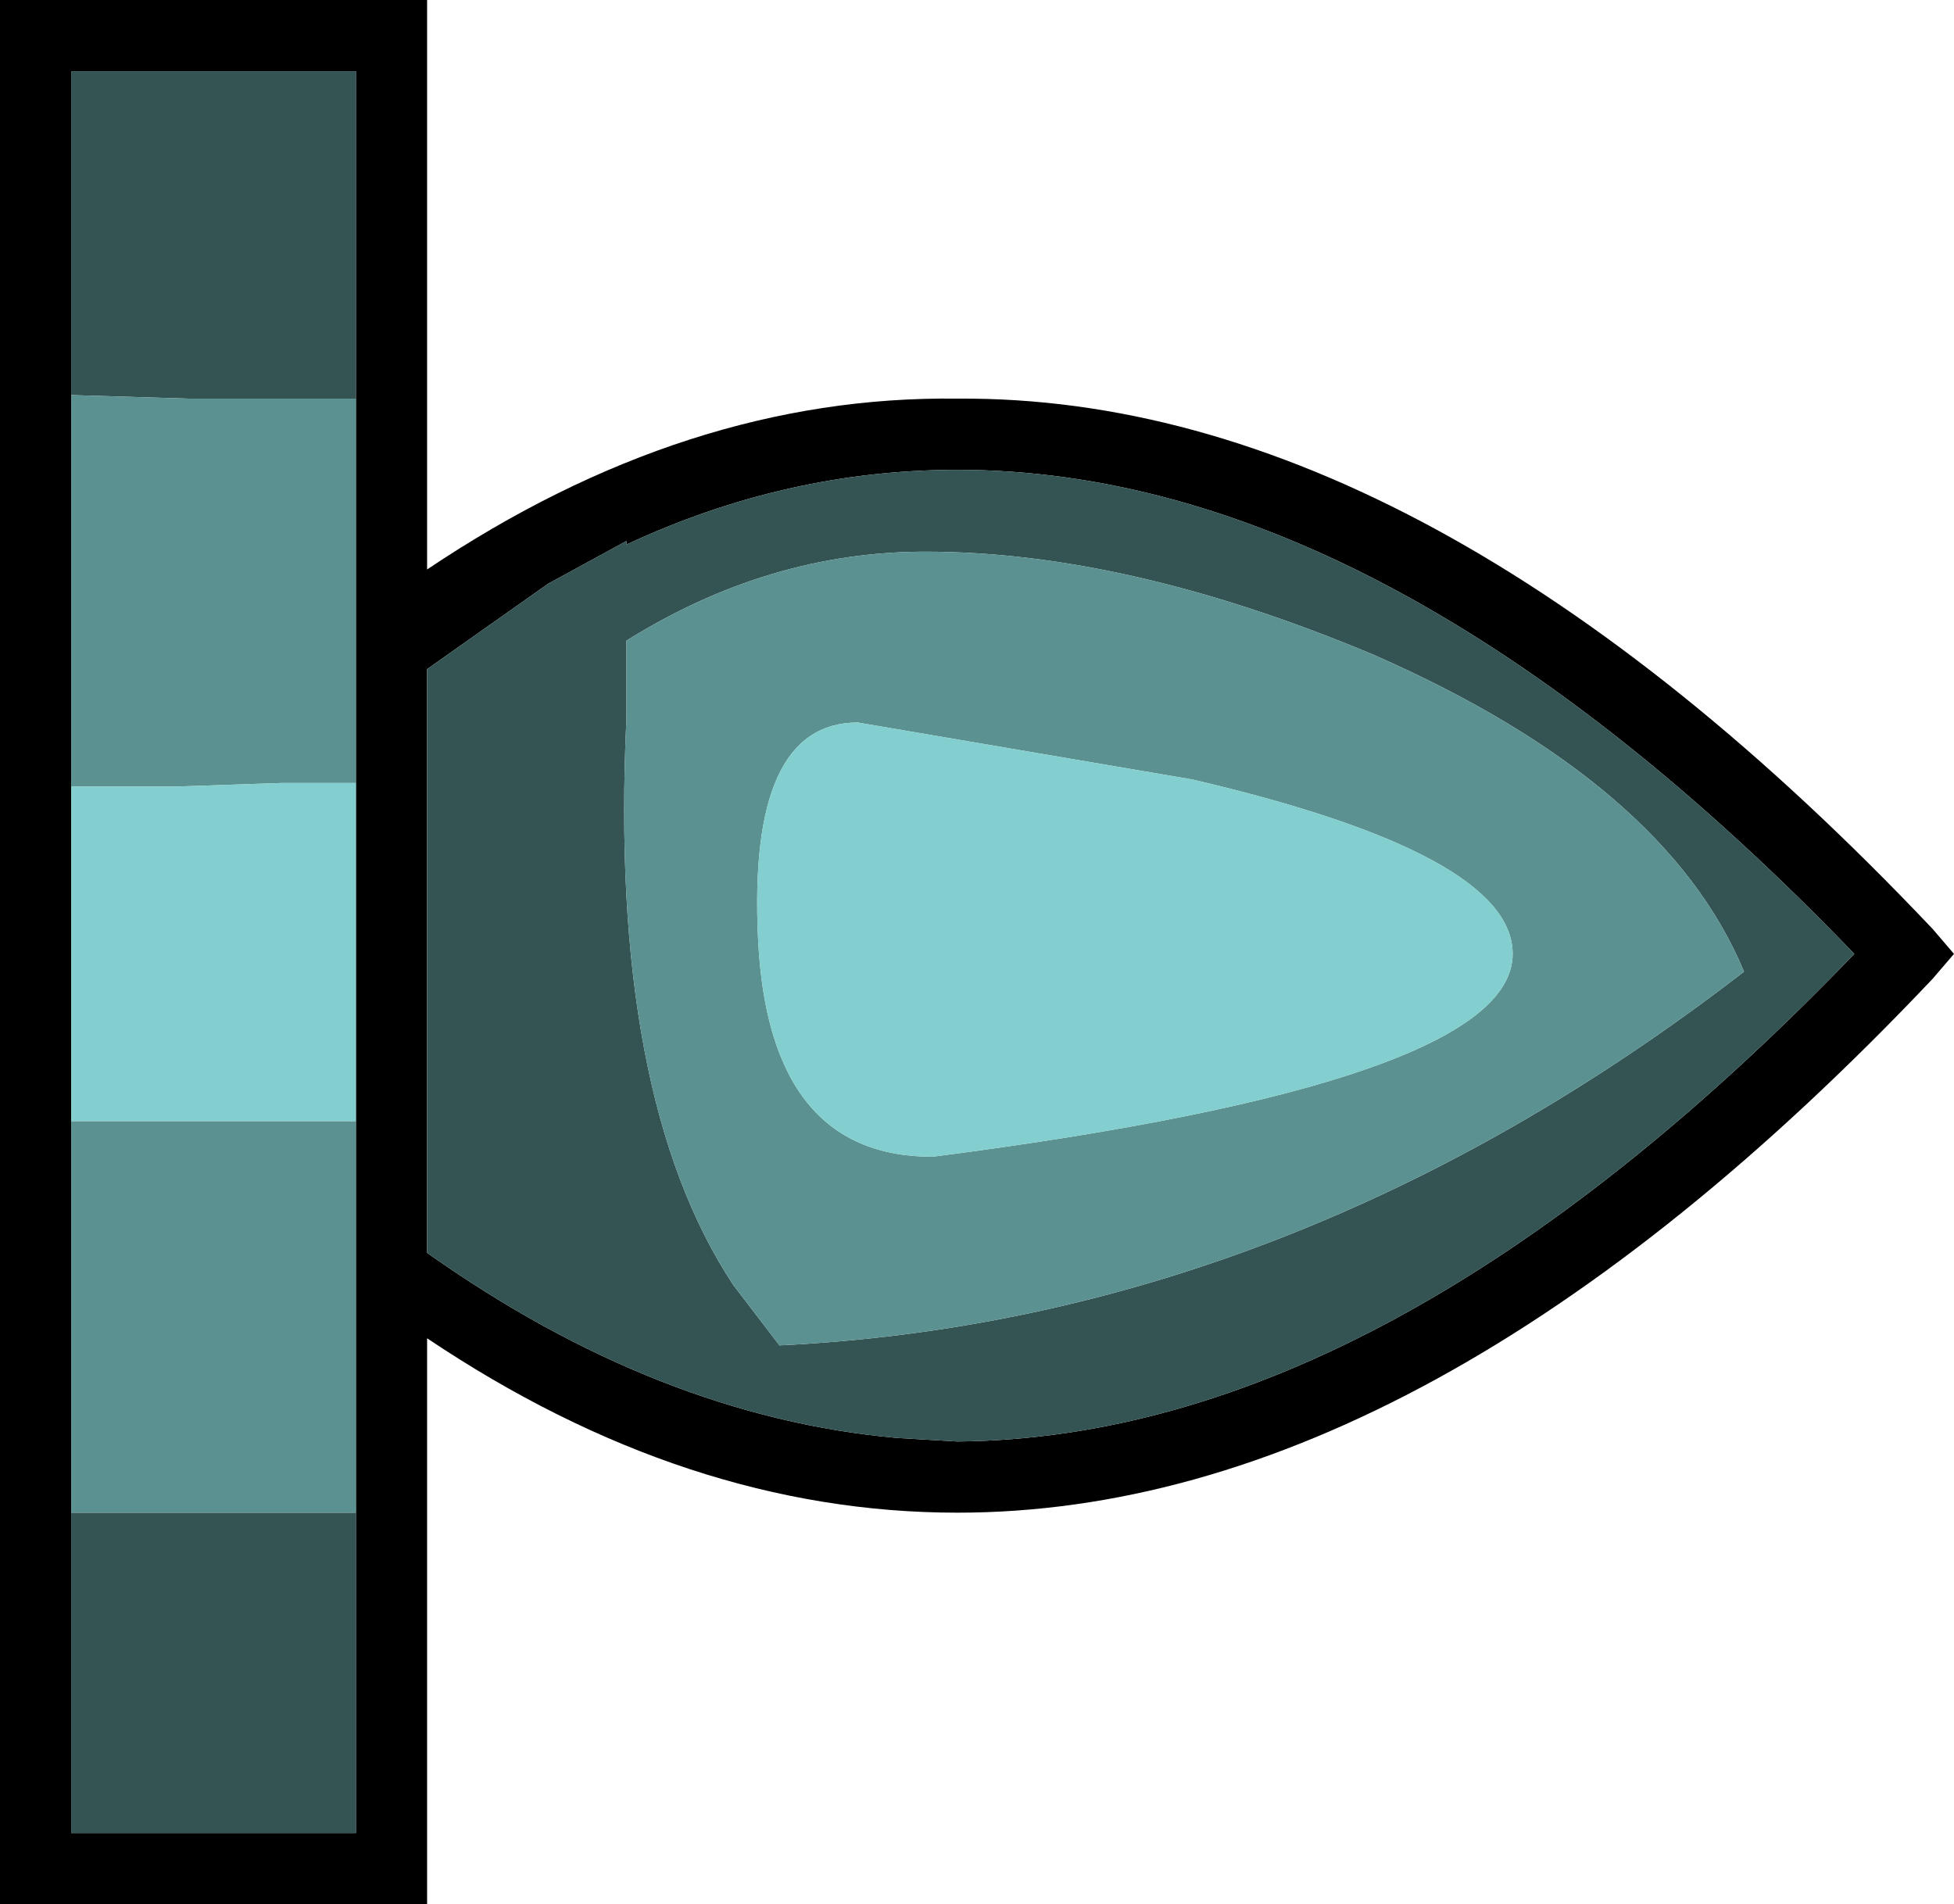 <?xml version="1.0" encoding="UTF-8" standalone="no"?>
<svg xmlns:xlink="http://www.w3.org/1999/xlink" height="26.75px" width="27.45px" xmlns="http://www.w3.org/2000/svg">
  <g transform="matrix(1.0, 0.0, 0.0, 1.0, 0.5, 13.4)">
    <use height="26.75" transform="matrix(1.0, 0.0, 0.0, 1.0, -0.5, -13.4)" width="27.45" xlink:href="#shape0"/>
  </g>
  <defs>
    <g id="shape0" transform="matrix(1.0, 0.0, 0.0, 1.0, 0.5, 13.4)">
      <path d="M4.5 -7.8 L4.5 -12.4 0.5 -12.4 0.5 -7.85 0.5 -2.35 0.5 2.35 0.5 7.85 0.5 12.35 4.5 12.35 4.5 7.85 4.5 2.35 4.5 -2.4 4.5 -7.8 M7.2 -5.2 L5.5 -4.0 5.5 4.2 Q8.75 6.5 12.1 6.8 L12.95 6.85 Q19.0 6.8 25.55 0.0 19.0 -6.8 12.95 -6.8 10.55 -6.8 8.3 -5.75 L8.3 -5.8 7.2 -5.2 M5.5 -13.4 L5.5 -5.4 Q9.15 -7.85 12.95 -7.8 19.55 -7.85 26.65 -0.35 L26.95 0.0 26.65 0.35 Q19.55 7.85 12.95 7.85 9.15 7.85 5.5 5.4 L5.5 13.35 -0.5 13.35 -0.5 -13.4 5.5 -13.4" fill="#000000" fill-rule="evenodd" stroke="none"/>
      <path d="M0.5 -7.85 L0.5 -12.4 4.5 -12.4 4.5 -7.8 2.15 -7.8 0.5 -7.85 M4.5 7.85 L4.5 12.35 0.5 12.35 0.5 7.85 4.5 7.85 M8.3 -3.3 Q8.05 2.0 9.8 4.65 L10.45 5.5 Q17.65 5.15 24.0 0.25 22.9 -2.4 18.8 -4.2 15.35 -5.65 12.5 -5.65 10.3 -5.65 8.3 -4.4 L8.3 -3.3 M7.2 -5.2 L8.3 -5.8 8.3 -5.75 Q10.55 -6.8 12.95 -6.8 19.0 -6.8 25.55 0.0 19.0 6.8 12.95 6.85 L12.1 6.8 Q8.75 6.5 5.5 4.2 L5.5 -4.0 7.2 -5.2" fill="#345353" fill-rule="evenodd" stroke="none"/>
      <path d="M0.5 -7.85 L2.15 -7.8 4.5 -7.8 4.5 -2.4 3.95 -2.4 3.45 -2.4 1.95 -2.35 0.5 -2.35 0.5 -7.85 M4.5 2.35 L4.5 7.85 0.5 7.85 0.5 2.35 4.5 2.35 M8.3 -3.3 L8.3 -4.4 Q10.3 -5.65 12.5 -5.65 15.35 -5.65 18.8 -4.2 22.9 -2.4 24.0 0.25 17.65 5.15 10.45 5.5 L9.8 4.65 Q8.05 2.0 8.3 -3.3 M16.25 -2.45 L11.55 -3.25 Q10.0 -3.25 10.15 -0.2 10.3 2.85 12.6 2.85 20.75 1.8 20.75 0.0 20.75 -1.4 16.25 -2.45" fill="#5b9191" fill-rule="evenodd" stroke="none"/>
      <path d="M4.5 -2.4 L4.5 2.35 0.5 2.35 0.5 -2.35 1.95 -2.35 3.45 -2.4 3.95 -2.4 4.5 -2.4 M16.25 -2.45 Q20.75 -1.4 20.75 0.0 20.75 1.8 12.6 2.85 10.3 2.85 10.15 -0.2 10.0 -3.25 11.55 -3.25 L16.25 -2.45" fill="#83cfcf" fill-rule="evenodd" stroke="none"/>
    </g>
  </defs>
</svg>
